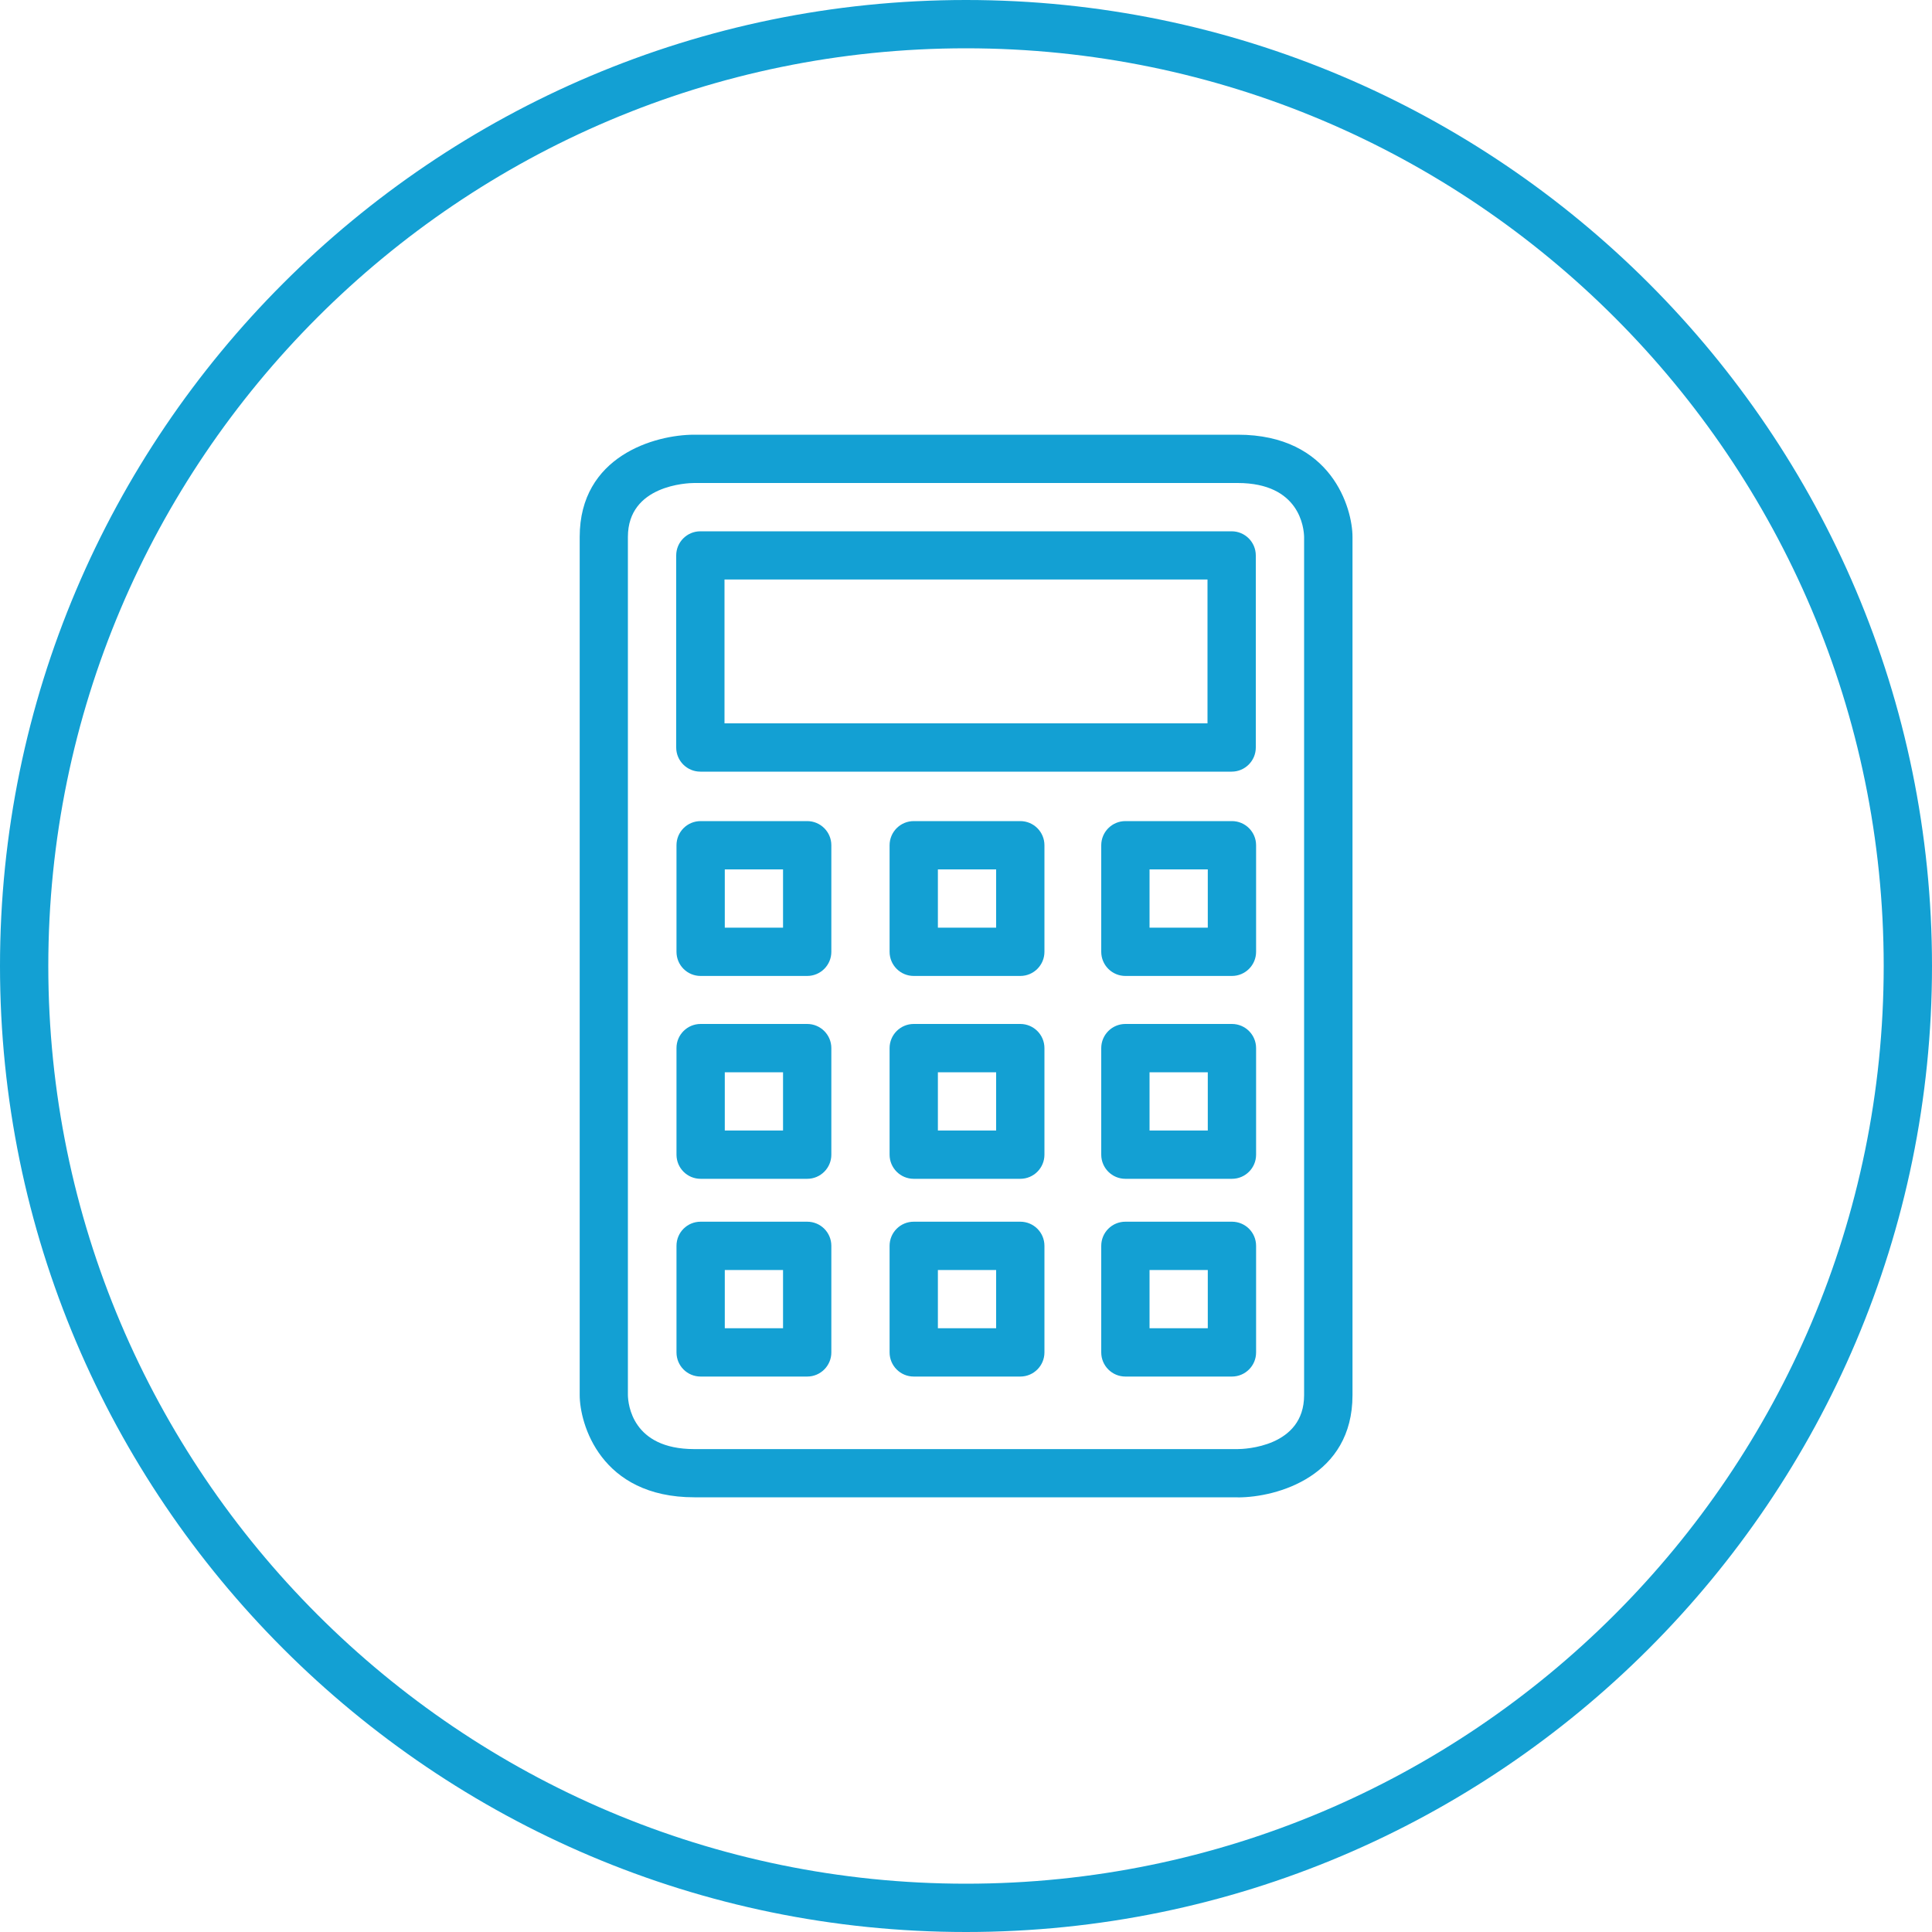 <?xml version="1.0" encoding="UTF-8"?>
<svg id="Vrstva_1" data-name="Vrstva 1" xmlns="http://www.w3.org/2000/svg" viewBox="0 0 200 200">
  <defs>
    <style>
      .cls-1 {
        fill: #13a0d3;
        stroke-width: 0px;
      }
    </style>
  </defs>
  <path class="cls-1" d="M100,5C47.62,5,5,47.62,5,100s42.62,95,95,95,95-42.61,95-95S152.38,5,100,5M100,200C44.86,200,0,155.14,0,100S44.86,0,100,0s100,44.86,100,100-44.86,100-100,100"/>
  <path class="cls-1" d="M75,74.88h50v-14.89h-50v14.89ZM127.5,79.88h-55c-1.38,0-2.5-1.12-2.5-2.5v-19.88c0-1.38,1.12-2.5,2.5-2.5h55c1.38,0,2.5,1.12,2.5,2.5v19.88c0,1.38-1.12,2.5-2.5,2.5M75.03,96.03h6.03v-6.03h-6.03v6.03ZM83.56,101.03h-11.03c-1.39,0-2.5-1.12-2.5-2.5v-11.03c0-1.38,1.11-2.5,2.5-2.5h11.03c1.38,0,2.5,1.12,2.5,2.5v11.03c0,1.38-1.12,2.5-2.5,2.5M97.09,96.03h6.03v-6.03h-6.03v6.03ZM105.62,101.03h-11.03c-1.38,0-2.5-1.12-2.5-2.5v-11.03c0-1.38,1.12-2.5,2.5-2.5h11.03c1.38,0,2.5,1.12,2.5,2.5v11.03c0,1.38-1.12,2.5-2.5,2.5M119,96.03h6.03v-6.03h-6.03v6.03ZM127.53,101.03h-11.03c-1.38,0-2.5-1.12-2.5-2.5v-11.03c0-1.38,1.12-2.5,2.5-2.5h11.03c1.38,0,2.5,1.12,2.5,2.5v11.03c0,1.38-1.12,2.5-2.5,2.5M75.03,117.03h6.03v-6.03h-6.03v6.03ZM83.56,122.03h-11.03c-1.39,0-2.5-1.12-2.5-2.5v-11.03c0-1.38,1.11-2.5,2.5-2.5h11.03c1.38,0,2.5,1.12,2.5,2.5v11.03c0,1.38-1.12,2.5-2.5,2.5M97.09,117.03h6.03v-6.03h-6.03v6.03ZM105.62,122.03h-11.03c-1.38,0-2.5-1.12-2.5-2.5v-11.03c0-1.38,1.12-2.5,2.5-2.5h11.03c1.38,0,2.5,1.12,2.5,2.5v11.03c0,1.38-1.12,2.5-2.5,2.5M119,117.03h6.03v-6.03h-6.03v6.03ZM127.53,122.03h-11.03c-1.38,0-2.5-1.12-2.5-2.5v-11.03c0-1.38,1.12-2.5,2.5-2.5h11.03c1.38,0,2.5,1.12,2.5,2.5v11.03c0,1.38-1.12,2.5-2.5,2.5M75.03,137.5h6.03v-6.03h-6.03v6.03ZM83.56,142.5h-11.03c-1.39,0-2.5-1.12-2.5-2.5v-11.03c0-1.39,1.11-2.5,2.5-2.5h11.03c1.38,0,2.5,1.11,2.5,2.5v11.03c0,1.38-1.12,2.5-2.5,2.5M97.09,137.5h6.03v-6.03h-6.03v6.03ZM105.62,142.5h-11.03c-1.38,0-2.5-1.12-2.5-2.5v-11.03c0-1.39,1.12-2.5,2.5-2.5h11.03c1.38,0,2.5,1.11,2.5,2.5v11.03c0,1.38-1.12,2.5-2.5,2.5M119,137.5h6.03v-6.03h-6.03v6.03ZM127.53,142.5h-11.03c-1.38,0-2.5-1.12-2.5-2.5v-11.03c0-1.39,1.12-2.5,2.5-2.5h11.03c1.38,0,2.5,1.11,2.5,2.5v11.03c0,1.38-1.12,2.5-2.5,2.5M71.87,50c-.69,0-6.87.21-6.87,5.58v88.85c.02.91.43,5.58,6.87,5.58h56.25c.69,0,6.88-.21,6.88-5.58V55.58c-.02-.91-.44-5.58-6.88-5.58h-56.25ZM128.13,155h-56.25c-9.74,0-11.87-7.64-11.87-10.58V55.58c0-8.37,7.77-10.58,11.87-10.58h56.25c9.74,0,11.88,7.64,11.88,10.58v88.85c0,8.37-7.77,10.58-11.88,10.58"/>
</svg>